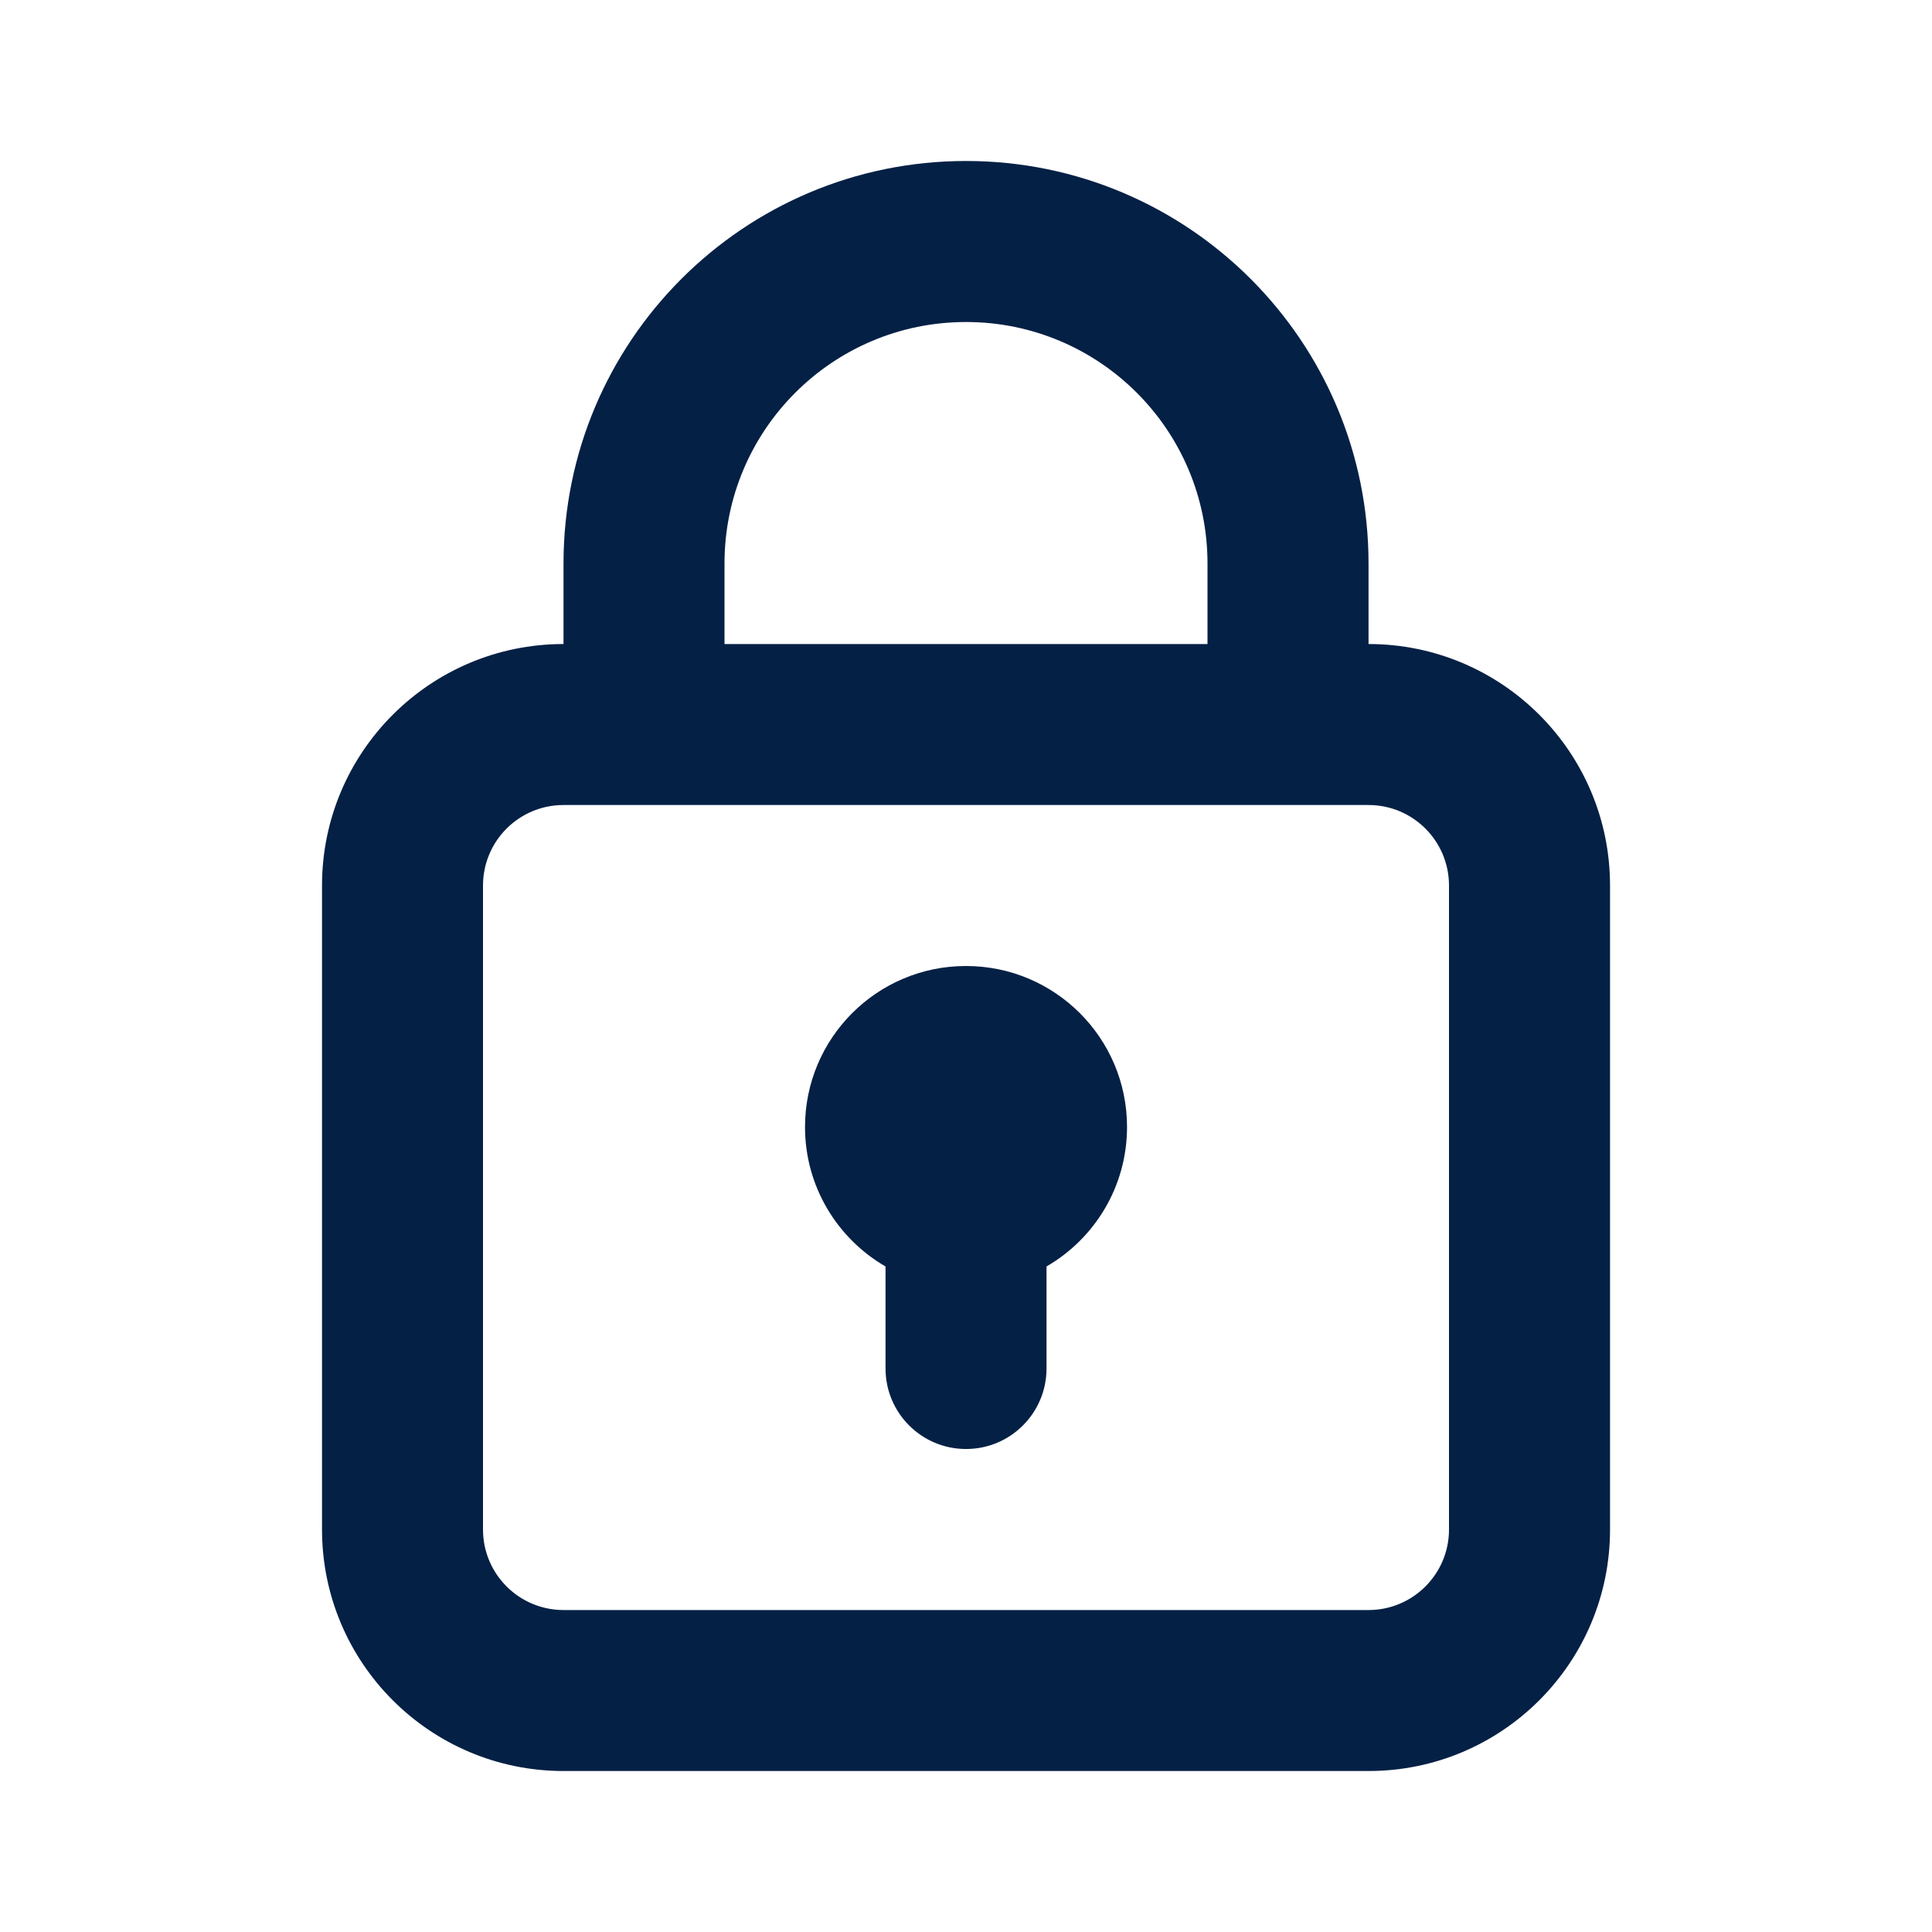 <svg width="40" height="40" viewBox="0 0 40 40" fill="none" xmlns="http://www.w3.org/2000/svg">
<path d="M21.667 26.221C22.663 25.644 23.334 24.567 23.334 23.333C23.334 21.492 21.841 20 20 20C18.159 20 16.667 21.492 16.667 23.333C16.667 24.567 17.337 25.644 18.334 26.221V28.333C18.334 29.254 19.08 30 20 30C20.921 30 21.667 29.254 21.667 28.333V26.221Z" fill="#042045"/>
<path fill-rule="evenodd" clip-rule="evenodd" d="M11.667 13.334V11.667C11.667 7.064 15.398 3.333 20 3.333C24.603 3.333 28.334 7.064 28.334 11.667V13.334C31.095 13.334 33.334 15.572 33.334 18.334V31.667C33.334 34.428 31.095 36.667 28.334 36.667H11.667C8.906 36.667 6.667 34.428 6.667 31.667V18.334C6.667 15.572 8.906 13.334 11.667 13.334ZM15 11.667C15 8.905 17.239 6.667 20 6.667C22.762 6.667 25 8.905 25 11.667V13.334H15V11.667ZM10 18.334C10 17.413 10.746 16.667 11.667 16.667H28.334C29.254 16.667 30 17.413 30 18.334V31.667C30 32.587 29.254 33.334 28.334 33.334H11.667C10.746 33.334 10 32.587 10 31.667V18.334Z" fill="#042045"/>
</svg>
